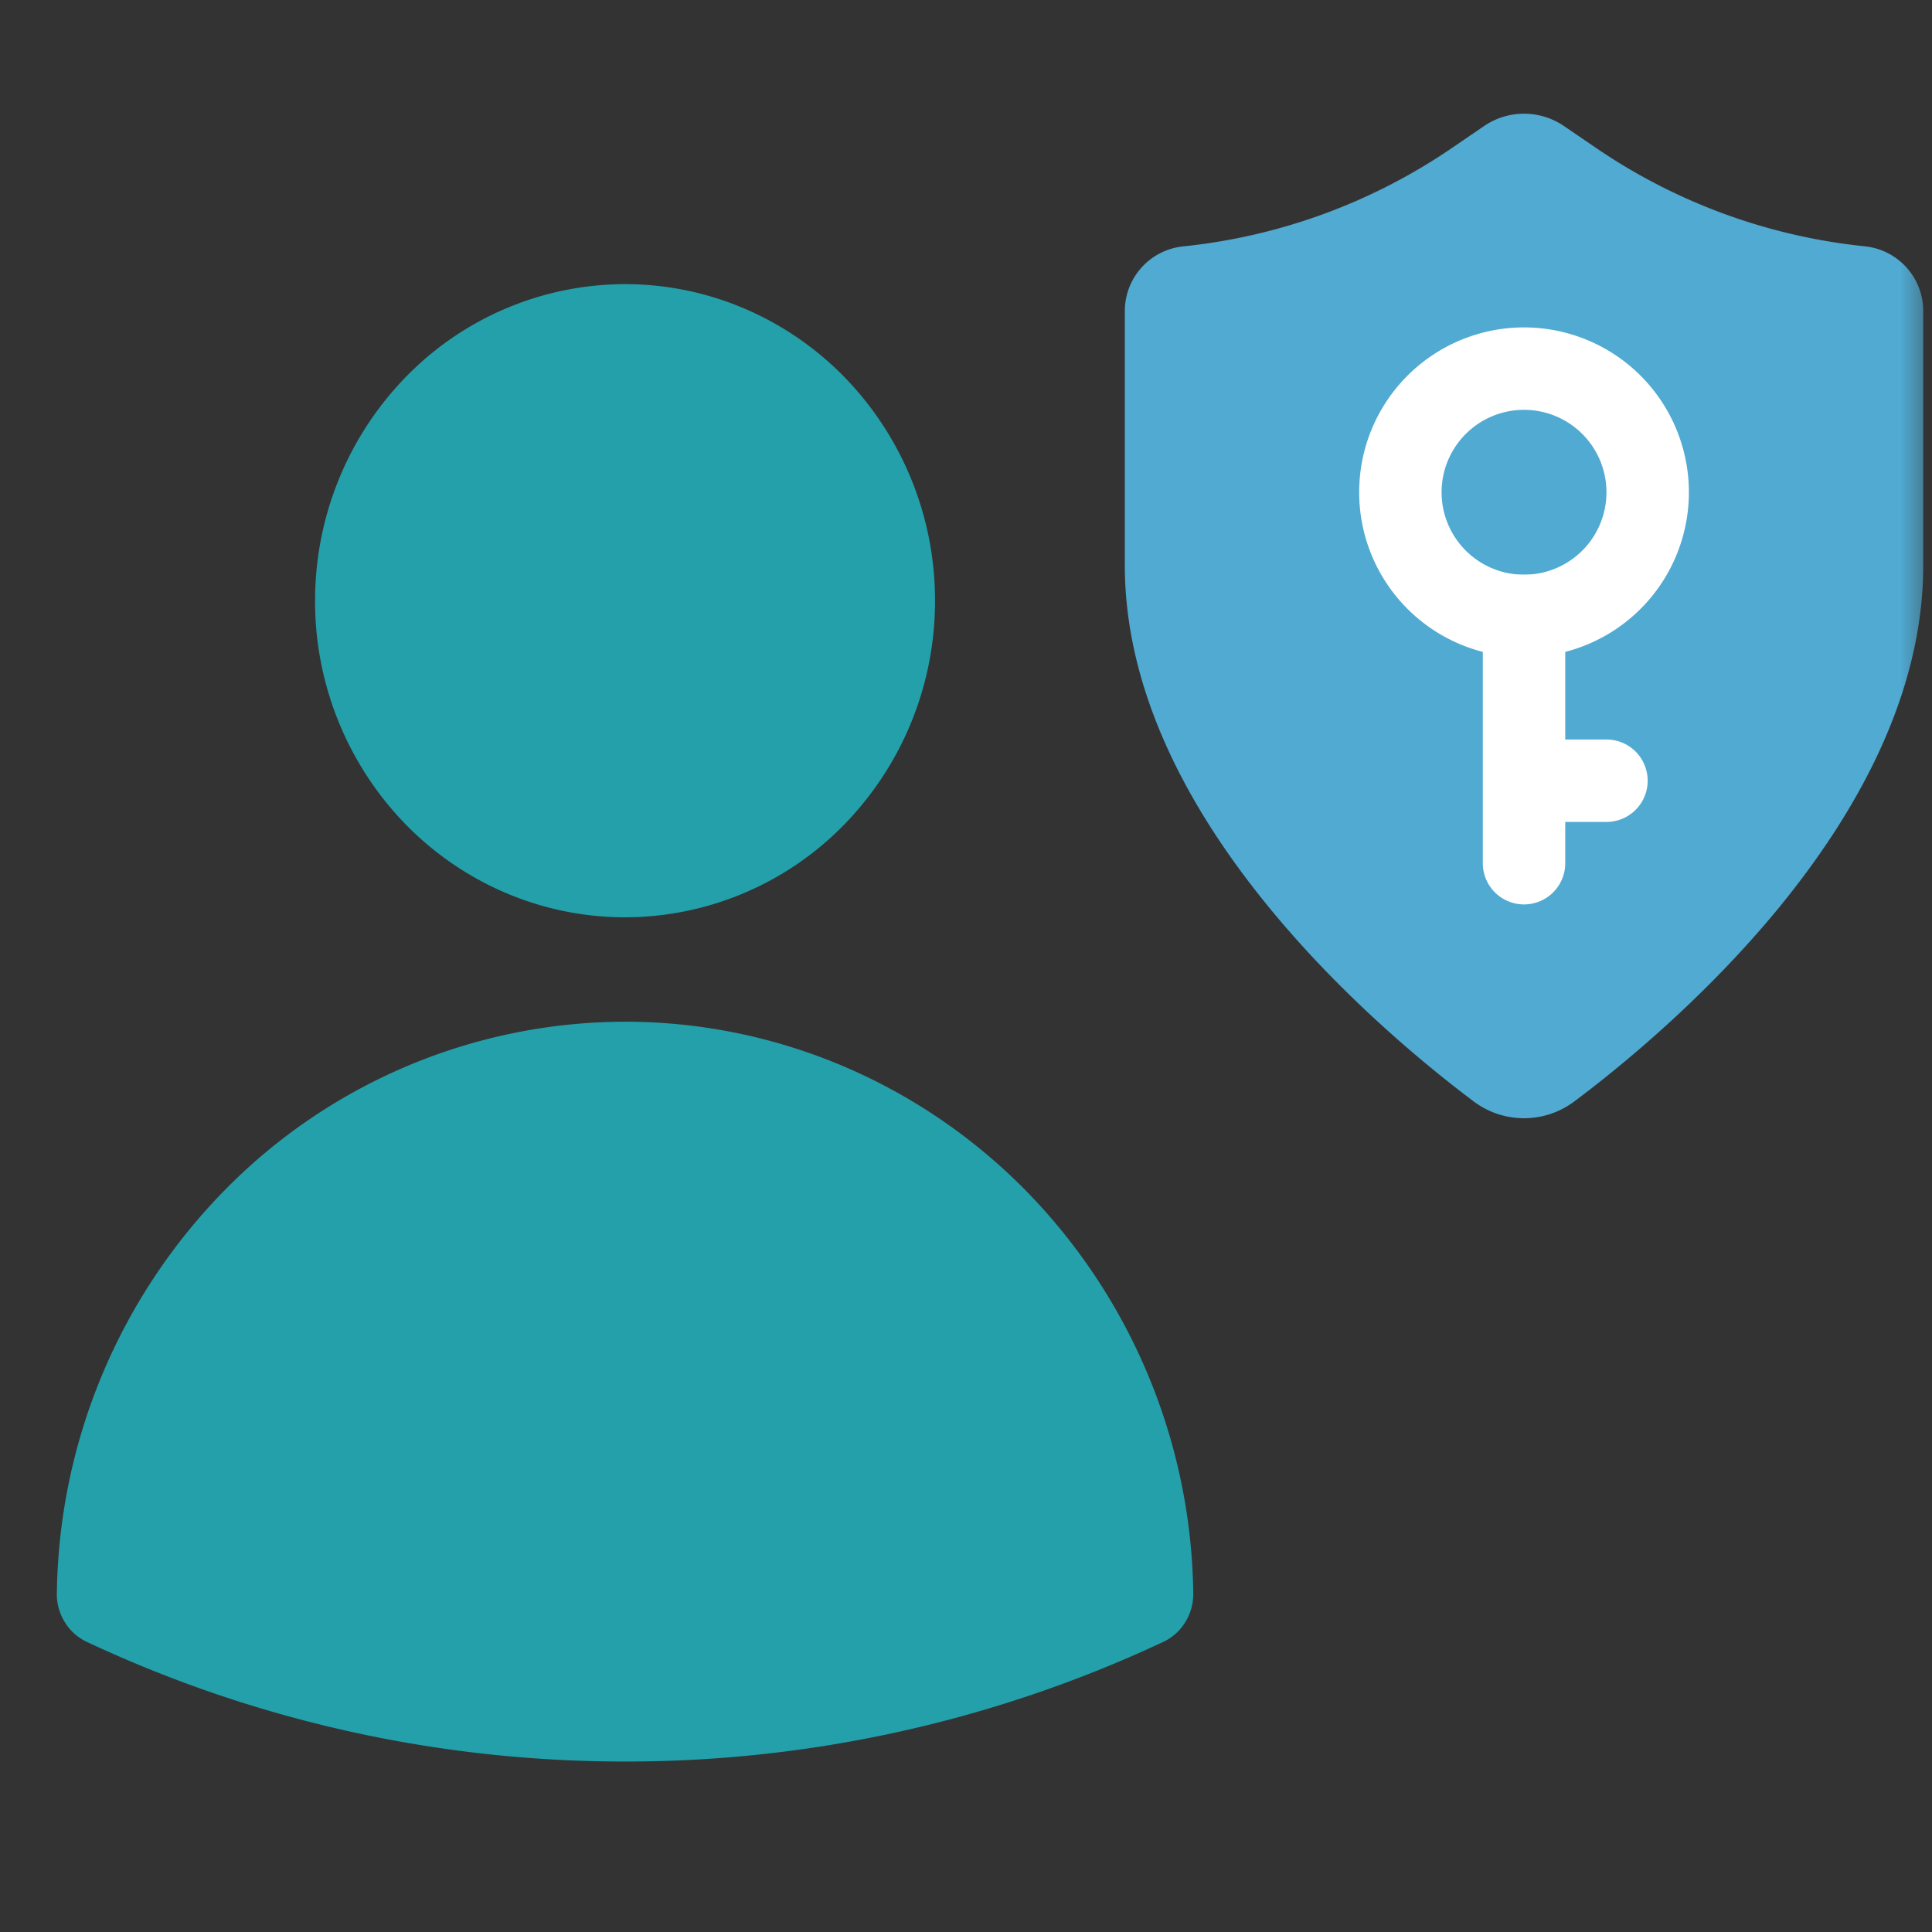 <svg xmlns="http://www.w3.org/2000/svg" width="30" height="30" fill="none"><rect width="100%" height="100%" fill="#333333" stroke="none"/><mask id="a" width="30" height="30" x="0" y="0" maskUnits="userSpaceOnUse" style="mask-type:alpha"><path fill="#D9D9D9" d="M0 0h30v30H0z"/></mask><g mask="url(#a)"><path fill="#50AAD2" d="M24.285 1.957a1.1 1.1 0 0 0-1.24 0l-.488.333a9.04 9.04 0 0 1-4.186 1.536 1.01 1.01 0 0 0-.905 1.008v3.943c0 2.033 1.068 3.882 2.232 5.304 1.172 1.434 2.508 2.513 3.18 3.018a1.3 1.3 0 0 0 1.573 0c.673-.504 2.009-1.584 3.182-3.017 1.163-1.423 2.231-3.272 2.231-5.304V4.833a1.01 1.01 0 0 0-.904-1.008 9.04 9.04 0 0 1-4.187-1.535z"/><path fill="#fff" fill-rule="evenodd" d="M23.665 8.924a1.28 1.28 0 1 0 0-2.56 1.28 1.28 0 0 0 0 2.56m0 1.28a2.56 2.56 0 1 0 0-5.12 2.56 2.56 0 0 0 0 5.12" clip-rule="evenodd"/><path fill="#fff" d="M23.025 8.924h1.28v4.48a.64.64 0 0 1-1.28 0z"/><path fill="#fff" d="M23.665 12.763v-1.28h1.28a.64.64 0 0 1 0 1.28z"/><path fill="#23A0AA" fill-rule="evenodd" d="M4.893 9.328a4.97 4.97 0 0 1 1.41-3.476 4.76 4.76 0 0 1 3.403-1.44c1.276 0 2.5.518 3.403 1.44a4.97 4.97 0 0 1 1.41 3.476 4.97 4.97 0 0 1-1.41 3.476 4.76 4.76 0 0 1-3.403 1.44c-1.277 0-2.501-.518-3.404-1.44a4.97 4.97 0 0 1-1.41-3.476M.883 24.737a9.1 9.1 0 0 1 2.632-6.282 8.73 8.73 0 0 1 6.19-2.59c2.318 0 4.541.93 6.192 2.59a9.1 9.1 0 0 1 2.632 6.282.83.83 0 0 1-.123.45.8.8 0 0 1-.344.309 19.65 19.65 0 0 1-8.356 1.857c-2.98 0-5.811-.664-8.356-1.857a.8.8 0 0 1-.345-.309.83.83 0 0 1-.123-.45" clip-rule="evenodd"/></g></svg>